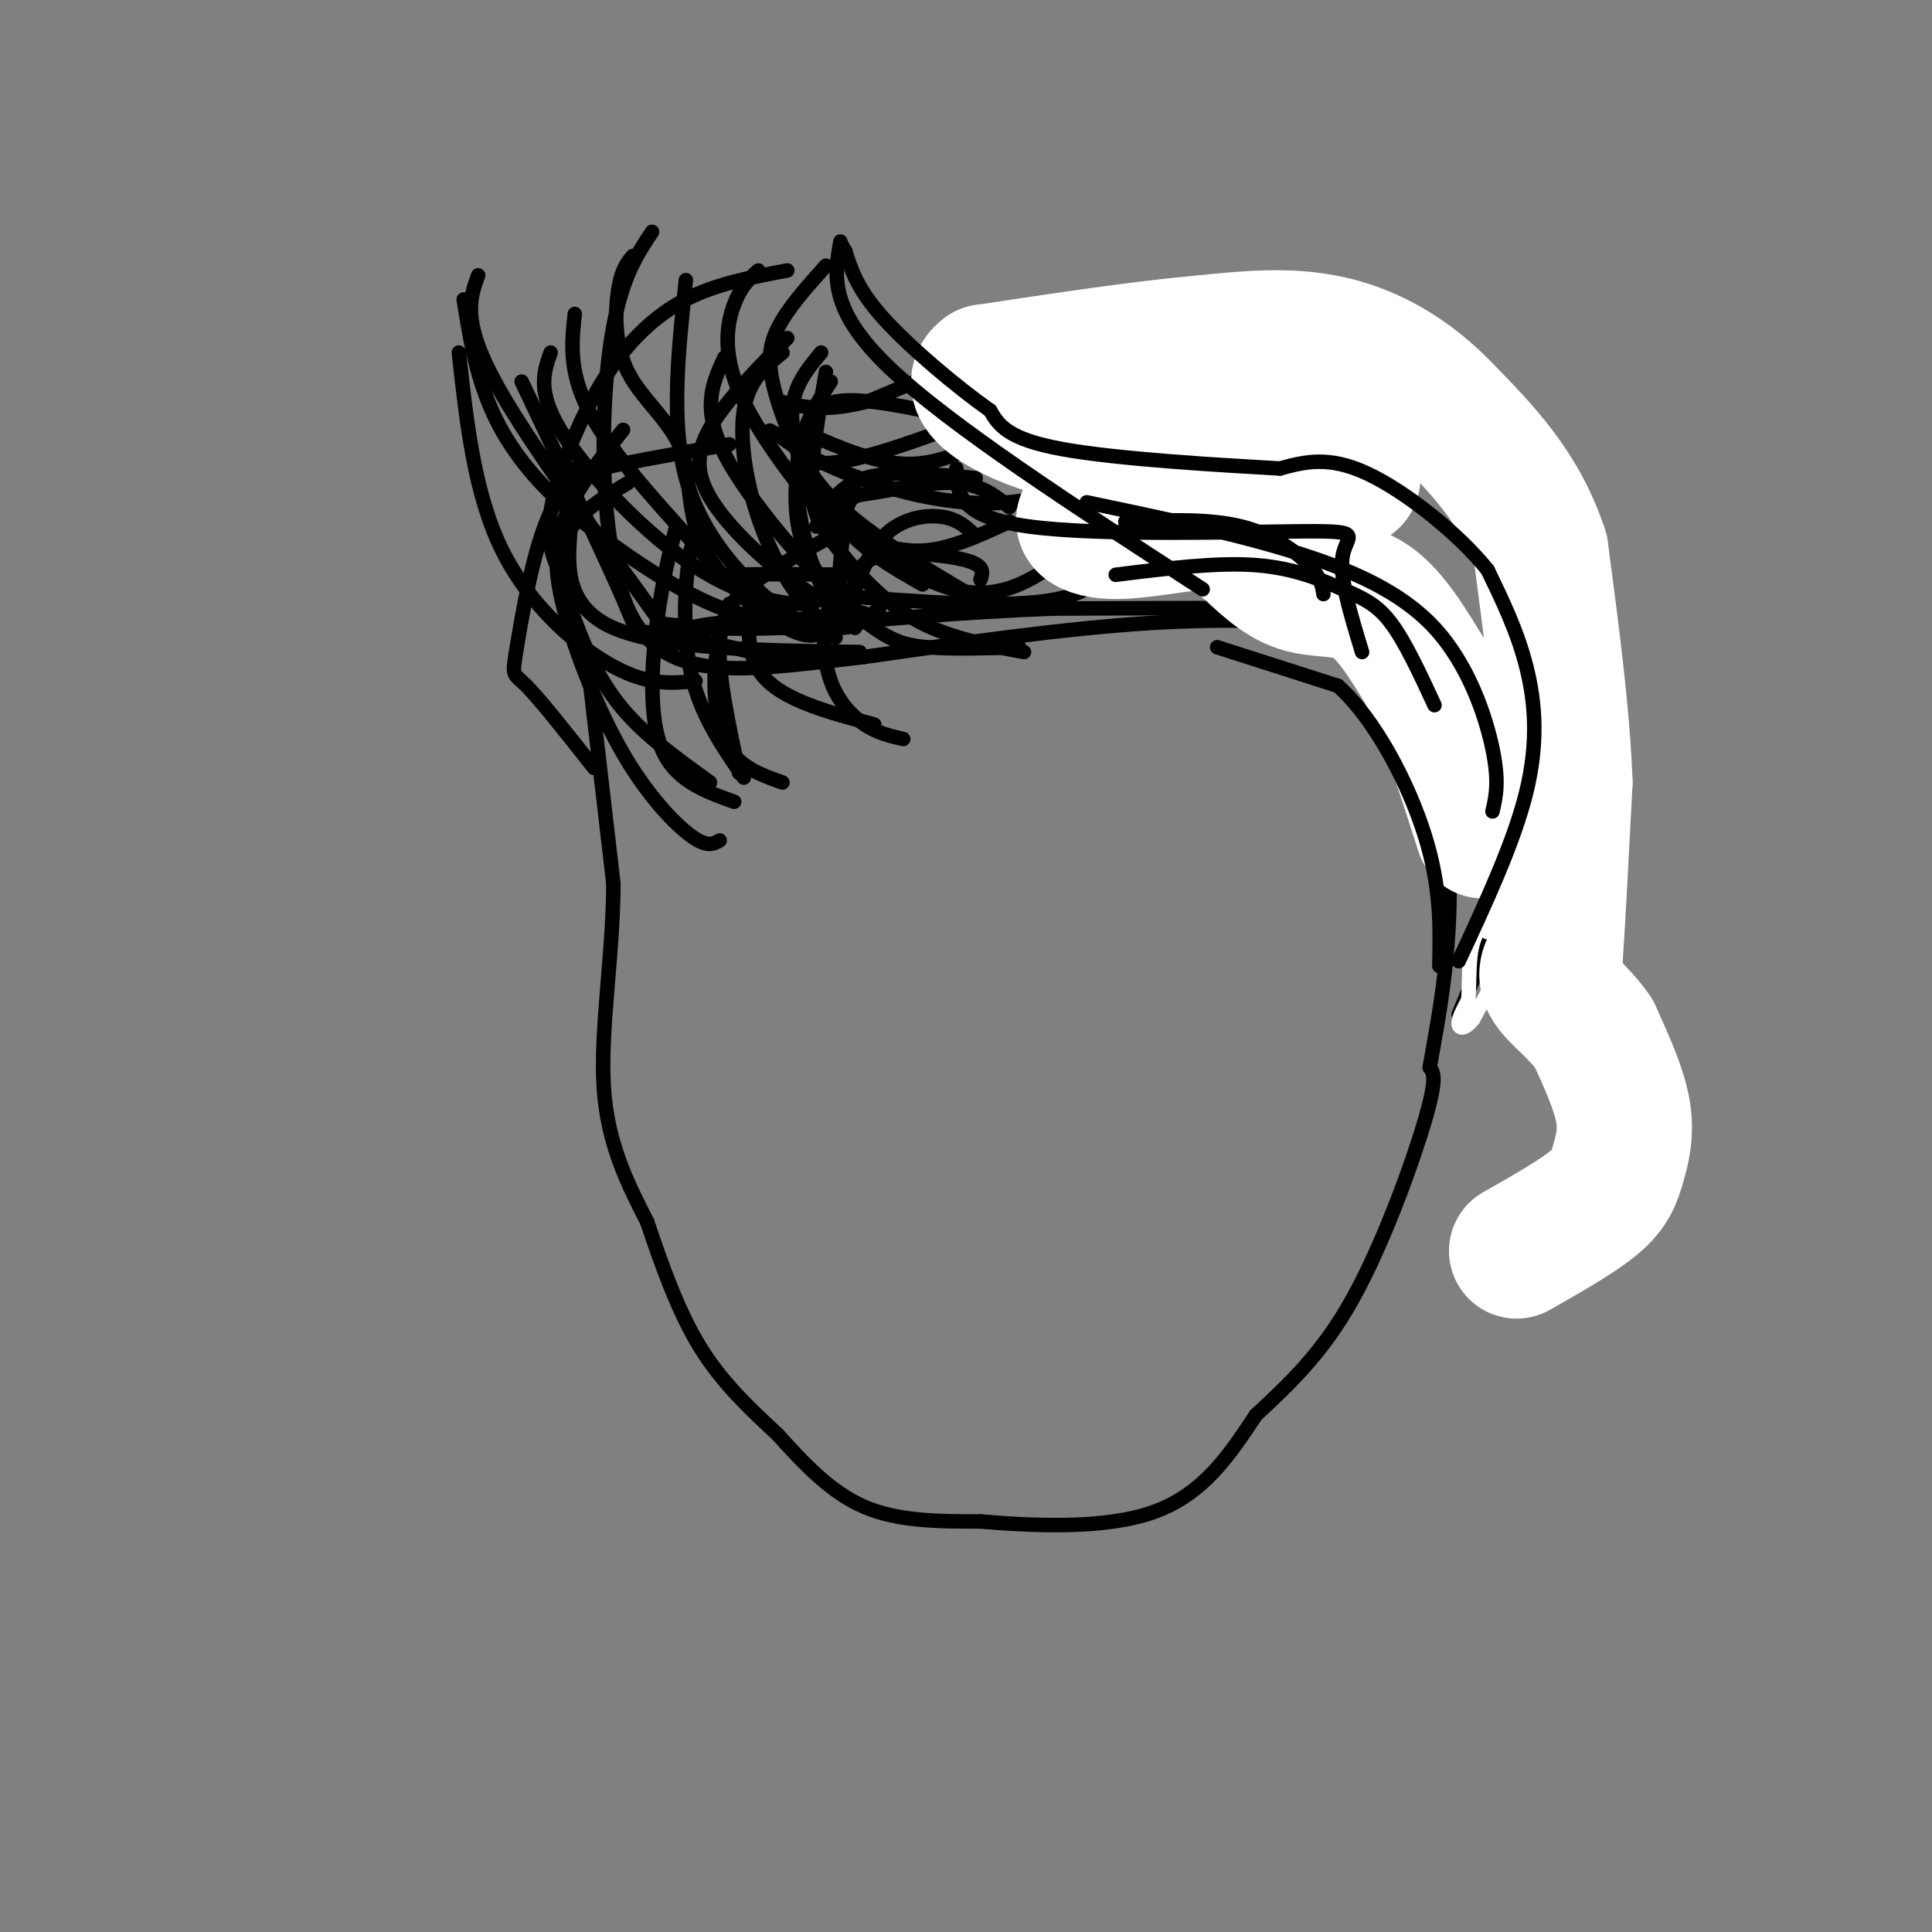 <svg viewBox='0 0 400 400' version='1.1' xmlns='http://www.w3.org/2000/svg' xmlns:xlink='http://www.w3.org/1999/xlink'><rect x="0" y="0" width="400" height="400" fill="#808080" stroke="none"/><g fill='none' stroke='#000000' stroke-width='3' stroke-linecap='round' stroke-linejoin='round'><path d='M122,140c0.000,0.000 5.000,43.000 5,43'/><path d='M127,183c-0.067,14.778 -2.733,30.222 -2,42c0.733,11.778 4.867,19.889 9,28'/><path d='M134,253c3.133,9.333 6.467,18.667 11,26c4.533,7.333 10.267,12.667 16,18'/><path d='M161,297c5.422,6.000 10.978,12.000 18,15c7.022,3.000 15.511,3.000 24,3'/><path d='M203,315c10.800,0.911 25.800,1.689 36,-2c10.200,-3.689 15.600,-11.844 21,-20'/><path d='M260,293c6.893,-6.452 13.625,-12.583 20,-24c6.375,-11.417 12.393,-28.119 15,-37c2.607,-8.881 1.804,-9.940 1,-11'/><path d='M296,221c1.133,-6.644 3.467,-17.756 4,-31c0.533,-13.244 -0.733,-28.622 -2,-44'/><path d='M298,146c-0.667,-8.667 -1.333,-8.333 -2,-8'/><path d='M144,141c-4.822,0.489 -9.644,0.978 -17,-3c-7.356,-3.978 -17.244,-12.422 -23,-24c-5.756,-11.578 -7.378,-26.289 -9,-41'/><path d='M164,137c-11.511,-2.756 -23.022,-5.511 -28,-6c-4.978,-0.489 -3.422,1.289 -7,-7c-3.578,-8.289 -12.289,-26.644 -21,-45'/><path d='M178,135c-20.511,-0.311 -41.022,-0.622 -51,-5c-9.978,-4.378 -9.422,-12.822 -9,-19c0.422,-6.178 0.711,-10.089 1,-14'/><path d='M159,128c-4.125,-0.464 -8.250,-0.929 -16,-5c-7.750,-4.071 -19.125,-11.750 -27,-19c-7.875,-7.250 -12.250,-14.071 -15,-21c-2.750,-6.929 -3.875,-13.964 -5,-21'/><path d='M175,128c-13.405,0.208 -26.810,0.417 -32,2c-5.190,1.583 -2.167,4.542 -9,-5c-6.833,-9.542 -23.524,-31.583 -31,-45c-7.476,-13.417 -5.738,-18.208 -4,-23'/><path d='M172,120c-0.583,2.423 -1.167,4.845 -6,5c-4.833,0.155 -13.917,-1.958 -24,-9c-10.083,-7.042 -21.167,-19.012 -26,-27c-4.833,-7.988 -3.417,-11.994 -2,-16'/><path d='M173,132c-4.022,-1.511 -8.044,-3.022 -14,-8c-5.956,-4.978 -13.844,-13.422 -17,-25c-3.156,-11.578 -1.578,-26.289 0,-41'/><path d='M173,126c-1.297,3.498 -2.595,6.996 -8,5c-5.405,-1.996 -14.918,-9.485 -19,-17c-4.082,-7.515 -2.733,-15.056 -5,-21c-2.267,-5.944 -8.149,-10.293 -11,-16c-2.851,-5.707 -2.672,-12.774 -2,-17c0.672,-4.226 1.836,-5.613 3,-7'/><path d='M176,119c-9.446,-0.107 -18.893,-0.214 -23,0c-4.107,0.214 -2.875,0.750 -8,-5c-5.125,-5.750 -16.607,-17.786 -22,-27c-5.393,-9.214 -4.696,-15.607 -4,-22'/><path d='M182,126c-3.345,2.744 -6.690,5.488 -11,3c-4.310,-2.488 -9.583,-10.208 -13,-19c-3.417,-8.792 -4.976,-18.655 -4,-25c0.976,-6.345 4.488,-9.173 8,-12'/><path d='M179,127c-3.940,-0.875 -7.881,-1.750 -14,-6c-6.119,-4.250 -14.417,-11.875 -18,-18c-3.583,-6.125 -2.452,-10.750 1,-16c3.452,-5.250 9.226,-11.125 15,-17'/><path d='M180,128c-3.511,-0.689 -7.022,-1.378 -10,-7c-2.978,-5.622 -5.422,-16.178 -5,-24c0.422,-7.822 3.711,-12.911 7,-18'/><path d='M178,129c-4.964,-5.208 -9.929,-10.417 -12,-17c-2.071,-6.583 -1.250,-14.542 0,-20c1.250,-5.458 2.929,-8.417 8,-9c5.071,-0.583 13.536,1.208 22,3'/><path d='M177,130c-0.190,-3.119 -0.381,-6.238 0,-9c0.381,-2.762 1.333,-5.167 6,-6c4.667,-0.833 13.048,-0.095 17,1c3.952,1.095 3.476,2.548 3,4'/><path d='M173,131c0.607,-9.667 1.214,-19.333 2,-24c0.786,-4.667 1.750,-4.333 6,-5c4.250,-0.667 11.786,-2.333 17,-2c5.214,0.333 8.107,2.667 11,5'/><path d='M175,128c2.200,-6.644 4.400,-13.289 8,-17c3.600,-3.711 8.600,-4.489 12,-4c3.400,0.489 5.200,2.244 7,4'/><path d='M169,109c2.250,-4.167 4.500,-8.333 10,-10c5.500,-1.667 14.250,-0.833 23,0'/><path d='M302,210c4.833,-11.500 9.667,-23.000 12,-32c2.333,-9.000 2.167,-15.500 2,-22'/><path d='M316,156c0.889,-13.111 2.111,-34.889 2,-45c-0.111,-10.111 -1.556,-8.556 -3,-7'/><path d='M315,104c0.131,-1.917 1.958,-3.208 -1,-9c-2.958,-5.792 -10.702,-16.083 -17,-22c-6.298,-5.917 -11.149,-7.458 -16,-9'/><path d='M281,64c-11.000,-1.167 -30.500,0.417 -50,2'/><path d='M231,66c-9.511,0.089 -8.289,-0.689 -15,2c-6.711,2.689 -21.356,8.844 -36,15'/><path d='M180,83c-9.167,2.500 -14.083,1.250 -19,0'/><path d='M297,140c-4.556,-4.311 -9.111,-8.622 -12,-11c-2.889,-2.378 -4.111,-2.822 -15,-3c-10.889,-0.178 -31.444,-0.089 -52,0'/><path d='M218,126c-18.000,0.667 -37.000,2.333 -56,4'/><path d='M162,130c-13.667,0.500 -19.833,-0.250 -26,-1'/><path d='M287,135c-1.200,-1.844 -2.400,-3.689 -10,-5c-7.600,-1.311 -21.600,-2.089 -39,-1c-17.400,1.089 -38.200,4.044 -59,7'/><path d='M179,136c-15.432,1.844 -24.511,2.953 -32,2c-7.489,-0.953 -13.389,-3.967 -17,-12c-3.611,-8.033 -4.934,-21.086 -5,-33c-0.066,-11.914 1.124,-22.690 3,-30c1.876,-7.310 4.438,-11.155 7,-15'/><path d='M211,134c-6.851,0.214 -13.702,0.429 -19,0c-5.298,-0.429 -9.042,-1.500 -17,-9c-7.958,-7.500 -20.131,-21.429 -25,-31c-4.869,-9.571 -2.435,-14.786 0,-20'/><path d='M212,135c-8.077,-1.512 -16.155,-3.024 -23,-7c-6.845,-3.976 -12.458,-10.417 -16,-15c-3.542,-4.583 -5.012,-7.310 -5,-13c0.012,-5.690 1.506,-14.345 3,-23'/><path d='M289,90c-8.415,-2.622 -16.829,-5.244 -23,-7c-6.171,-1.756 -10.097,-2.646 -18,2c-7.903,4.646 -19.781,14.828 -33,18c-13.219,3.172 -27.777,-0.665 -37,-4c-9.223,-3.335 -13.112,-6.167 -17,-9'/><path d='M161,90c-2.833,-1.500 -1.417,-0.750 0,0'/><path d='M296,85c-23.643,-2.571 -47.286,-5.143 -64,-3c-16.714,2.143 -26.500,9.000 -34,12c-7.500,3.000 -12.714,2.143 -17,1c-4.286,-1.143 -7.643,-2.571 -11,-4'/><path d='M269,77c-18.810,-2.405 -37.619,-4.810 -44,-5c-6.381,-0.190 -0.333,1.833 -8,7c-7.667,5.167 -29.048,13.476 -40,16c-10.952,2.524 -11.476,-0.738 -12,-4'/><path d='M279,102c-11.667,-3.267 -23.333,-6.533 -35,-2c-11.667,4.533 -23.333,16.867 -33,21c-9.667,4.133 -17.333,0.067 -25,-4'/><path d='M186,117c-4.167,-0.667 -2.083,-0.333 0,0'/><path d='M265,116c-11.444,-1.978 -22.889,-3.956 -29,-2c-6.111,1.956 -6.889,7.844 -17,10c-10.111,2.156 -29.556,0.578 -49,-1'/><path d='M204,125c-11.956,-7.022 -23.911,-14.044 -31,-21c-7.089,-6.956 -9.311,-13.844 -9,-19c0.311,-5.156 3.156,-8.578 6,-12'/><path d='M191,121c-6.310,-3.571 -12.619,-7.143 -18,-14c-5.381,-6.857 -9.833,-17.000 -12,-24c-2.167,-7.000 -2.048,-10.857 0,-15c2.048,-4.143 6.024,-8.571 10,-13'/><path d='M119,124c-2.131,-3.477 -4.262,-6.954 -5,-11c-0.738,-4.046 -0.085,-8.662 2,-15c2.085,-6.338 5.600,-14.399 10,-21c4.400,-6.601 9.686,-11.743 16,-15c6.314,-3.257 13.657,-4.628 21,-6'/></g>
<g fill='none' stroke='#ffffff' stroke-width='3' stroke-linecap='round' stroke-linejoin='round'><path d='M311,200c0.000,0.000 -6.000,11.000 -6,11'/><path d='M305,211c-1.689,2.156 -2.911,2.044 -3,1c-0.089,-1.044 0.956,-3.022 2,-5'/><path d='M304,207c0.267,-3.133 -0.067,-8.467 1,-12c1.067,-3.533 3.533,-5.267 6,-7'/><path d='M311,188c0.500,-0.333 -1.250,2.333 -3,5'/></g>
<g fill='none' stroke='#ffffff' stroke-width='28' stroke-linecap='round' stroke-linejoin='round'><path d='M314,259c6.262,-3.554 12.524,-7.107 16,-10c3.476,-2.893 4.167,-5.125 5,-8c0.833,-2.875 1.810,-6.393 1,-11c-0.810,-4.607 -3.405,-10.304 -6,-16'/><path d='M330,214c-2.978,-4.444 -7.422,-7.556 -9,-10c-1.578,-2.444 -0.289,-4.222 1,-6'/><path d='M322,198c0.500,-7.000 1.250,-21.500 2,-36'/><path d='M324,162c-0.500,-14.000 -2.750,-31.000 -5,-48'/><path d='M319,114c-4.167,-12.833 -12.083,-20.917 -20,-29'/><path d='M299,85c-7.289,-7.622 -15.511,-12.178 -24,-14c-8.489,-1.822 -17.244,-0.911 -26,0'/><path d='M249,71c-11.833,1.000 -28.417,3.500 -45,6'/><path d='M204,77c-5.089,3.467 4.689,9.133 15,12c10.311,2.867 21.156,2.933 32,3'/><path d='M251,92c11.556,1.667 24.444,4.333 28,6c3.556,1.667 -2.222,2.333 -8,3'/><path d='M271,101c-8.333,1.167 -25.167,2.583 -42,4'/><path d='M229,105c-7.440,1.929 -5.042,4.750 1,5c6.042,0.250 15.726,-2.071 21,-2c5.274,0.071 6.137,2.536 7,5'/><path d='M258,113c2.881,2.583 6.583,6.542 11,8c4.417,1.458 9.548,0.417 14,3c4.452,2.583 8.226,8.792 12,15'/><path d='M295,139c4.000,8.000 8.000,20.500 12,33'/></g>
<g fill='none' stroke='#000000' stroke-width='3' stroke-linecap='round' stroke-linejoin='round'><path d='M252,134c0.000,0.000 25.000,8.000 25,8'/><path d='M277,142c7.756,6.933 14.644,20.267 18,31c3.356,10.733 3.178,18.867 3,27'/><path d='M302,199c5.733,-12.333 11.467,-24.667 14,-35c2.533,-10.333 1.867,-18.667 0,-26c-1.867,-7.333 -4.933,-13.667 -8,-20'/><path d='M308,118c-6.000,-7.511 -17.000,-16.289 -25,-20c-8.000,-3.711 -13.000,-2.356 -18,-1'/><path d='M265,97c-12.133,-0.689 -33.467,-1.911 -45,-4c-11.533,-2.089 -13.267,-5.044 -15,-8'/><path d='M205,85c-6.867,-4.844 -16.533,-12.956 -22,-19c-5.467,-6.044 -6.733,-10.022 -8,-14'/><path d='M175,52c-1.333,-2.333 -0.667,-1.167 0,0'/><path d='M249,122c-26.250,-17.000 -52.500,-34.000 -65,-46c-12.500,-12.000 -11.250,-19.000 -10,-26'/><path d='M209,108c-6.139,2.853 -12.279,5.706 -18,6c-5.721,0.294 -11.025,-1.971 -14,-3c-2.975,-1.029 -3.622,-0.822 -8,-6c-4.378,-5.178 -12.486,-15.740 -16,-24c-3.514,-8.260 -2.432,-14.217 -1,-18c1.432,-3.783 3.216,-5.391 5,-7'/><path d='M231,119c10.464,-1.304 20.929,-2.607 29,-2c8.071,0.607 13.750,3.125 18,5c4.250,1.875 7.071,3.107 10,7c2.929,3.893 5.964,10.446 9,17'/><path d='M309,168c0.714,-3.083 1.429,-6.167 0,-13c-1.429,-6.833 -5.000,-17.417 -12,-25c-7.000,-7.583 -17.429,-12.167 -30,-16c-12.571,-3.833 -27.286,-6.917 -42,-10'/><path d='M282,135c-2.393,-7.845 -4.786,-15.690 -4,-20c0.786,-4.310 4.750,-5.083 -8,-5c-12.750,0.083 -42.214,1.024 -57,-1c-14.786,-2.024 -14.893,-7.012 -15,-12'/><path d='M274,123c-0.244,-1.667 -0.489,-3.333 -3,-6c-2.511,-2.667 -7.289,-6.333 -14,-8c-6.711,-1.667 -15.356,-1.333 -24,-1'/><path d='M149,174c-1.295,0.754 -2.590,1.509 -6,-1c-3.410,-2.509 -8.935,-8.281 -14,-17c-5.065,-8.719 -9.671,-20.386 -12,-29c-2.329,-8.614 -2.380,-14.175 0,-20c2.380,-5.825 7.190,-11.912 12,-18'/><path d='M147,162c-6.220,-4.488 -12.440,-8.976 -17,-14c-4.560,-5.024 -7.458,-10.583 -10,-17c-2.542,-6.417 -4.726,-13.690 -3,-19c1.726,-5.310 7.363,-8.655 13,-12'/><path d='M123,159c-5.563,-7.054 -11.126,-14.108 -14,-17c-2.874,-2.892 -3.059,-1.620 -2,-8c1.059,-6.380 3.362,-20.410 7,-28c3.638,-7.590 8.611,-8.740 15,-10c6.389,-1.260 14.195,-2.630 22,-4'/><path d='M154,161c-4.556,-6.578 -9.111,-13.156 -11,-22c-1.889,-8.844 -1.111,-19.956 0,-25c1.111,-5.044 2.556,-4.022 4,-3'/><path d='M153,160c-2.200,-10.178 -4.400,-20.356 -4,-27c0.400,-6.644 3.400,-9.756 8,-13c4.600,-3.244 10.800,-6.622 17,-10'/><path d='M152,166c-6.133,-2.200 -12.267,-4.400 -15,-11c-2.733,-6.600 -2.067,-17.600 -1,-26c1.067,-8.400 2.533,-14.200 4,-20'/><path d='M162,162c-4.244,-1.489 -8.489,-2.978 -11,-7c-2.511,-4.022 -3.289,-10.578 -3,-16c0.289,-5.422 1.644,-9.711 3,-14'/><path d='M181,150c-9.417,-2.500 -18.833,-5.000 -23,-10c-4.167,-5.000 -3.083,-12.500 -2,-20'/><path d='M187,153c-2.643,-0.601 -5.286,-1.202 -8,-3c-2.714,-1.798 -5.500,-4.792 -7,-9c-1.500,-4.208 -1.714,-9.631 -1,-13c0.714,-3.369 2.357,-4.685 4,-6'/></g>
</svg>